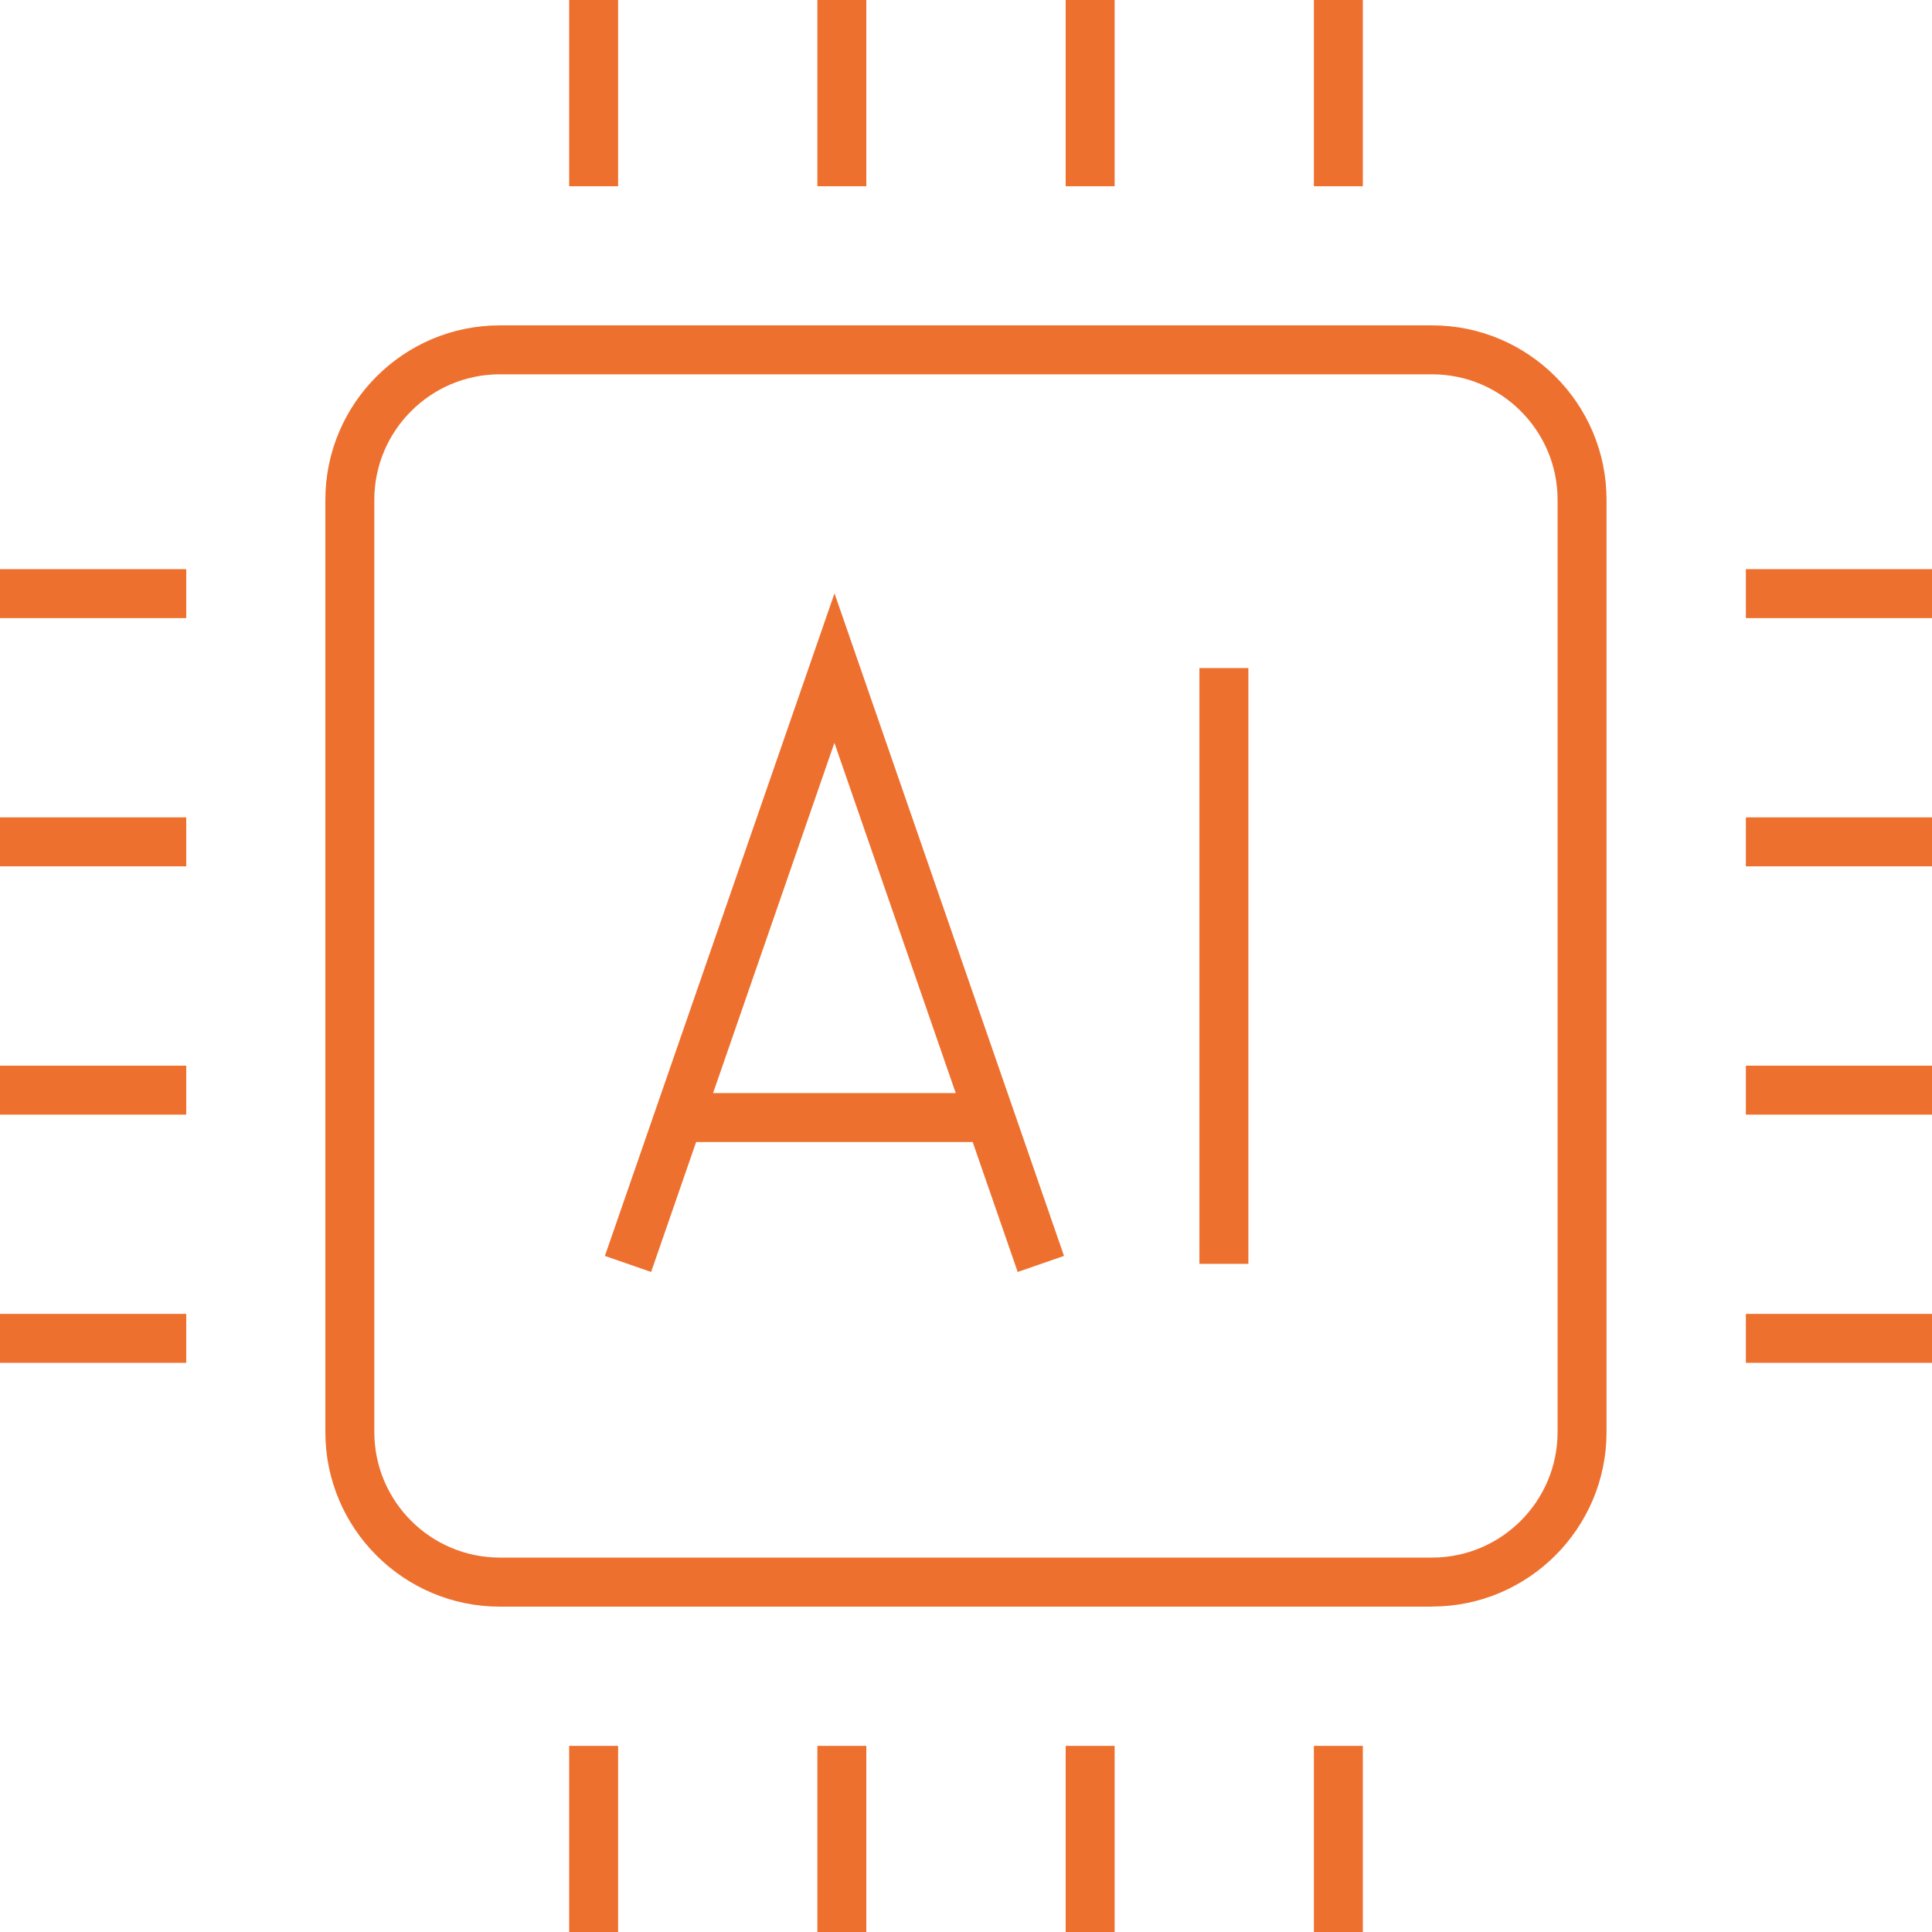<?xml version="1.0" encoding="UTF-8"?>
<svg id="Layer_2" data-name="Layer 2" xmlns="http://www.w3.org/2000/svg" viewBox="0 0 197.32 197.32">
  <g id="Layer_1-2" data-name="Layer 1">
    <g id="_ëÎÓÈ_1" data-name=" ëÎÓÈ 1">
      <g>
        <g>
          <path d="M146.27,164.09H51.05c-9.83,0-17.82-7.99-17.82-17.82V51.05c0-9.83,7.99-17.82,17.82-17.82h95.21c9.83,0,17.82,7.99,17.82,17.82v95.21c0,9.83-7.99,17.82-17.82,17.82ZM51.05,38.23c-7.07,0-12.82,5.75-12.82,12.82v95.21c0,7.07,5.75,12.82,12.82,12.82h95.21c7.07,0,12.82-5.75,12.82-12.82V51.05c0-7.07-5.75-12.82-12.82-12.82H51.05Z" style="fill: #ee702f;"/>
          <g>
            <g>
              <rect x="58.13" width="5" height="19.02" style="fill: #ee702f;"/>
              <rect x="83.48" width="5" height="19.02" style="fill: #ee702f;"/>
              <rect x="108.84" width="5" height="19.02" style="fill: #ee702f;"/>
              <rect x="134.19" width="5" height="19.02" style="fill: #ee702f;"/>
            </g>
            <g>
              <rect x="58.13" y="178.31" width="5" height="19.01" style="fill: #ee702f;"/>
              <rect x="83.48" y="178.31" width="5" height="19.01" style="fill: #ee702f;"/>
              <rect x="108.84" y="178.31" width="5" height="19.01" style="fill: #ee702f;"/>
              <rect x="134.19" y="178.31" width="5" height="19.01" style="fill: #ee702f;"/>
            </g>
            <g>
              <rect x="178.31" y="58.13" width="19.01" height="5" style="fill: #ee702f;"/>
              <rect x="178.31" y="83.48" width="19.01" height="5" style="fill: #ee702f;"/>
              <rect x="178.31" y="108.84" width="19.01" height="5" style="fill: #ee702f;"/>
              <rect x="178.31" y="134.19" width="19.01" height="5" style="fill: #ee702f;"/>
            </g>
            <g>
              <rect y="58.13" width="19.02" height="5" style="fill: #ee702f;"/>
              <rect y="83.48" width="19.02" height="5" style="fill: #ee702f;"/>
              <rect y="108.84" width="19.02" height="5" style="fill: #ee702f;"/>
              <rect y="134.19" width="19.02" height="5" style="fill: #ee702f;"/>
            </g>
          </g>
        </g>
        <g>
          <polygon points="66.5 129.91 61.78 128.27 85.23 60.6 108.67 128.27 103.94 129.91 85.22 75.87 66.5 129.91" style="fill: #ee702f;"/>
          <rect x="122.5" y="68.23" width="5" height="60.85" style="fill: #ee702f;"/>
          <rect x="69.86" y="111.64" width="30.72" height="5" style="fill: #ee702f;"/>
        </g>
      </g>
    </g>
  </g>
</svg>